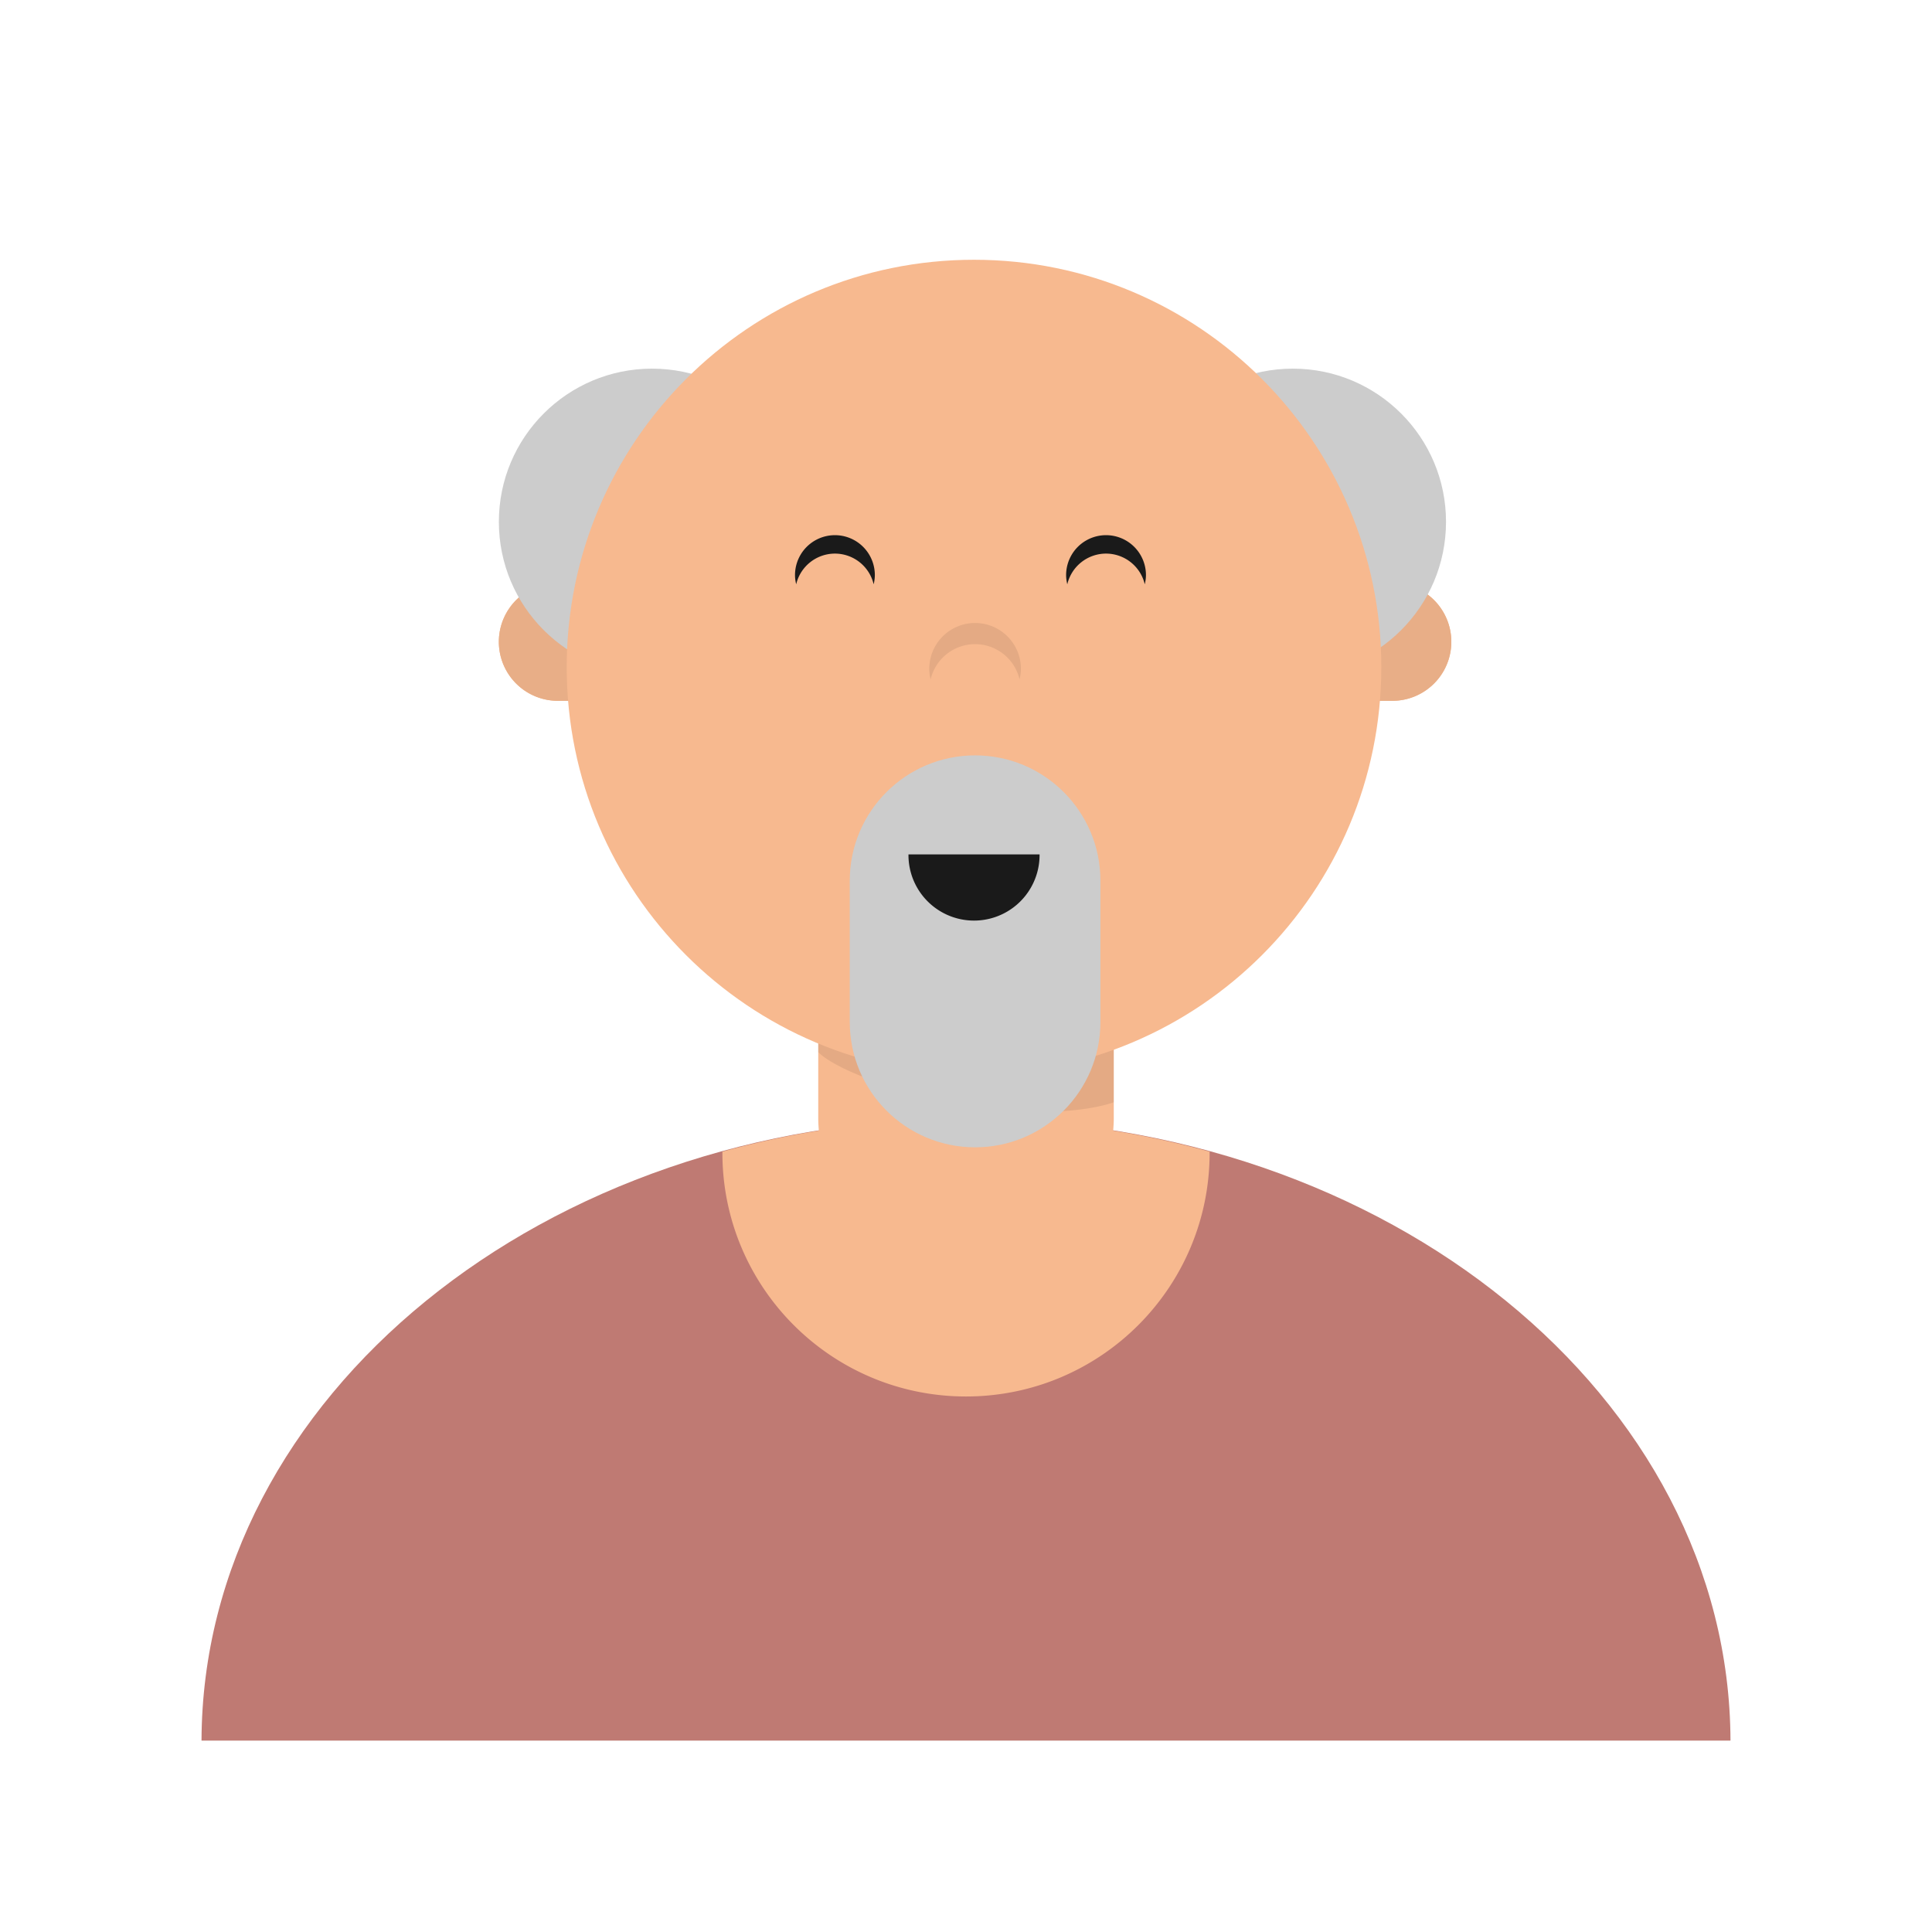 <?xml version="1.0" encoding="UTF-8"?>
<svg data-bbox="20.861 26.891 158.278 153.294" xmlns="http://www.w3.org/2000/svg" width="200" height="200" viewBox="0 0 200 200" data-type="color">
    <g>
        <path fill="#BF7A73" d="M179.139 180.185c-.107-35.566-35.496-64.371-79.139-64.371s-79.032 28.806-79.139 64.371h158.278z" data-color="1"/>
        <path fill="#F7B98F" d="M125.212 119.216a93.36 93.36 0 00-9.977-2.172c.032-.407.062-.815.062-1.231v-15.297H84.704v15.297c0 .415.03.823.062 1.231a93.064 93.064 0 00-9.977 2.172c0 .043-.006.085-.006.128 0 13.928 11.291 25.219 25.218 25.219s25.218-11.291 25.218-25.219c-.001-.043-.007-.084-.007-.128z" data-color="2"/>
        <path fill="#F7B98F" d="M144.133 72.548H57.749a6.108 6.108 0 010-12.216h86.384a6.108 6.108 0 110 12.216z" data-color="2"/>
        <path opacity=".06" fill="#F7B98F" d="M144.133 72.548H57.749a6.108 6.108 0 010-12.216h86.384a6.108 6.108 0 110 12.216z" data-color="2"/>
        <path fill="#F7B98F" d="M144.133 72.548H57.749a6.108 6.108 0 010-12.216h86.384a6.108 6.108 0 110 12.216z" data-color="2"/>
        <path opacity=".06" d="M144.133 72.548H57.749a6.108 6.108 0 010-12.216h86.384a6.108 6.108 0 110 12.216z"/>
        <path d="M149.691 54.019c0 8.758-7.1 15.857-15.857 15.857-8.758 0-15.857-7.1-15.857-15.857 0-8.758 7.1-15.857 15.857-15.857 8.758 0 15.857 7.1 15.857 15.857z" fill="#CCCCCC" data-color="3"/>
        <path d="M83.356 54.019c0 8.758-7.1 15.857-15.857 15.857-8.758 0-15.857-7.1-15.857-15.857 0-8.758 7.1-15.857 15.857-15.857 8.758 0 15.857 7.1 15.857 15.857z" fill="#CCCCCC" data-color="3"/>
        <path opacity=".08" d="M84.704 107.347h30.591l.002 6.757s-5.806 2.287-17.06-.099-13.533-5.091-13.533-5.091v-1.567z"/>
        <path d="M142.994 69.055c0 23.287-18.877 42.164-42.164 42.164-23.287 0-42.164-18.877-42.164-42.164 0-23.287 18.877-42.164 42.164-42.164 23.287 0 42.164 18.877 42.164 42.164z" fill="#F7B98F" data-color="2"/>
        <path fill="#1A1A1A" d="M114.496 57.308a4.127 4.127 0 014.011 3.179c.073-.307.121-.624.121-.954a4.132 4.132 0 00-8.264 0c0 .33.049.646.121.954a4.127 4.127 0 014.011-3.179z" data-color="4"/>
        <path fill="#1A1A1A" d="M86.431 57.308a4.127 4.127 0 014.011 3.179c.073-.307.121-.624.121-.954a4.132 4.132 0 00-8.264 0c0 .33.049.646.121.954a4.127 4.127 0 014.011-3.179z" data-color="4"/>
        <path opacity=".08" d="M100.941 66.681a4.737 4.737 0 014.604 3.649c.084-.353.139-.716.139-1.095a4.743 4.743 0 10-9.486 0c0 .379.056.742.139 1.095a4.737 4.737 0 014.604-3.649z"/>
        <path fill="#CCCCCC" d="M100.941 118.77c-7.165 0-12.974-5.809-12.974-12.974V91.171c0-7.165 5.809-12.974 12.974-12.974s12.974 5.809 12.974 12.974v14.625c0 7.166-5.808 12.974-12.974 12.974z" data-color="3"/>
        <path fill="#1A1A1A" d="M94.046 88.446l-.002.067a6.786 6.786 0 1013.572 0l-.002-.067H94.046z" data-color="4"/>
    </g>
</svg>
